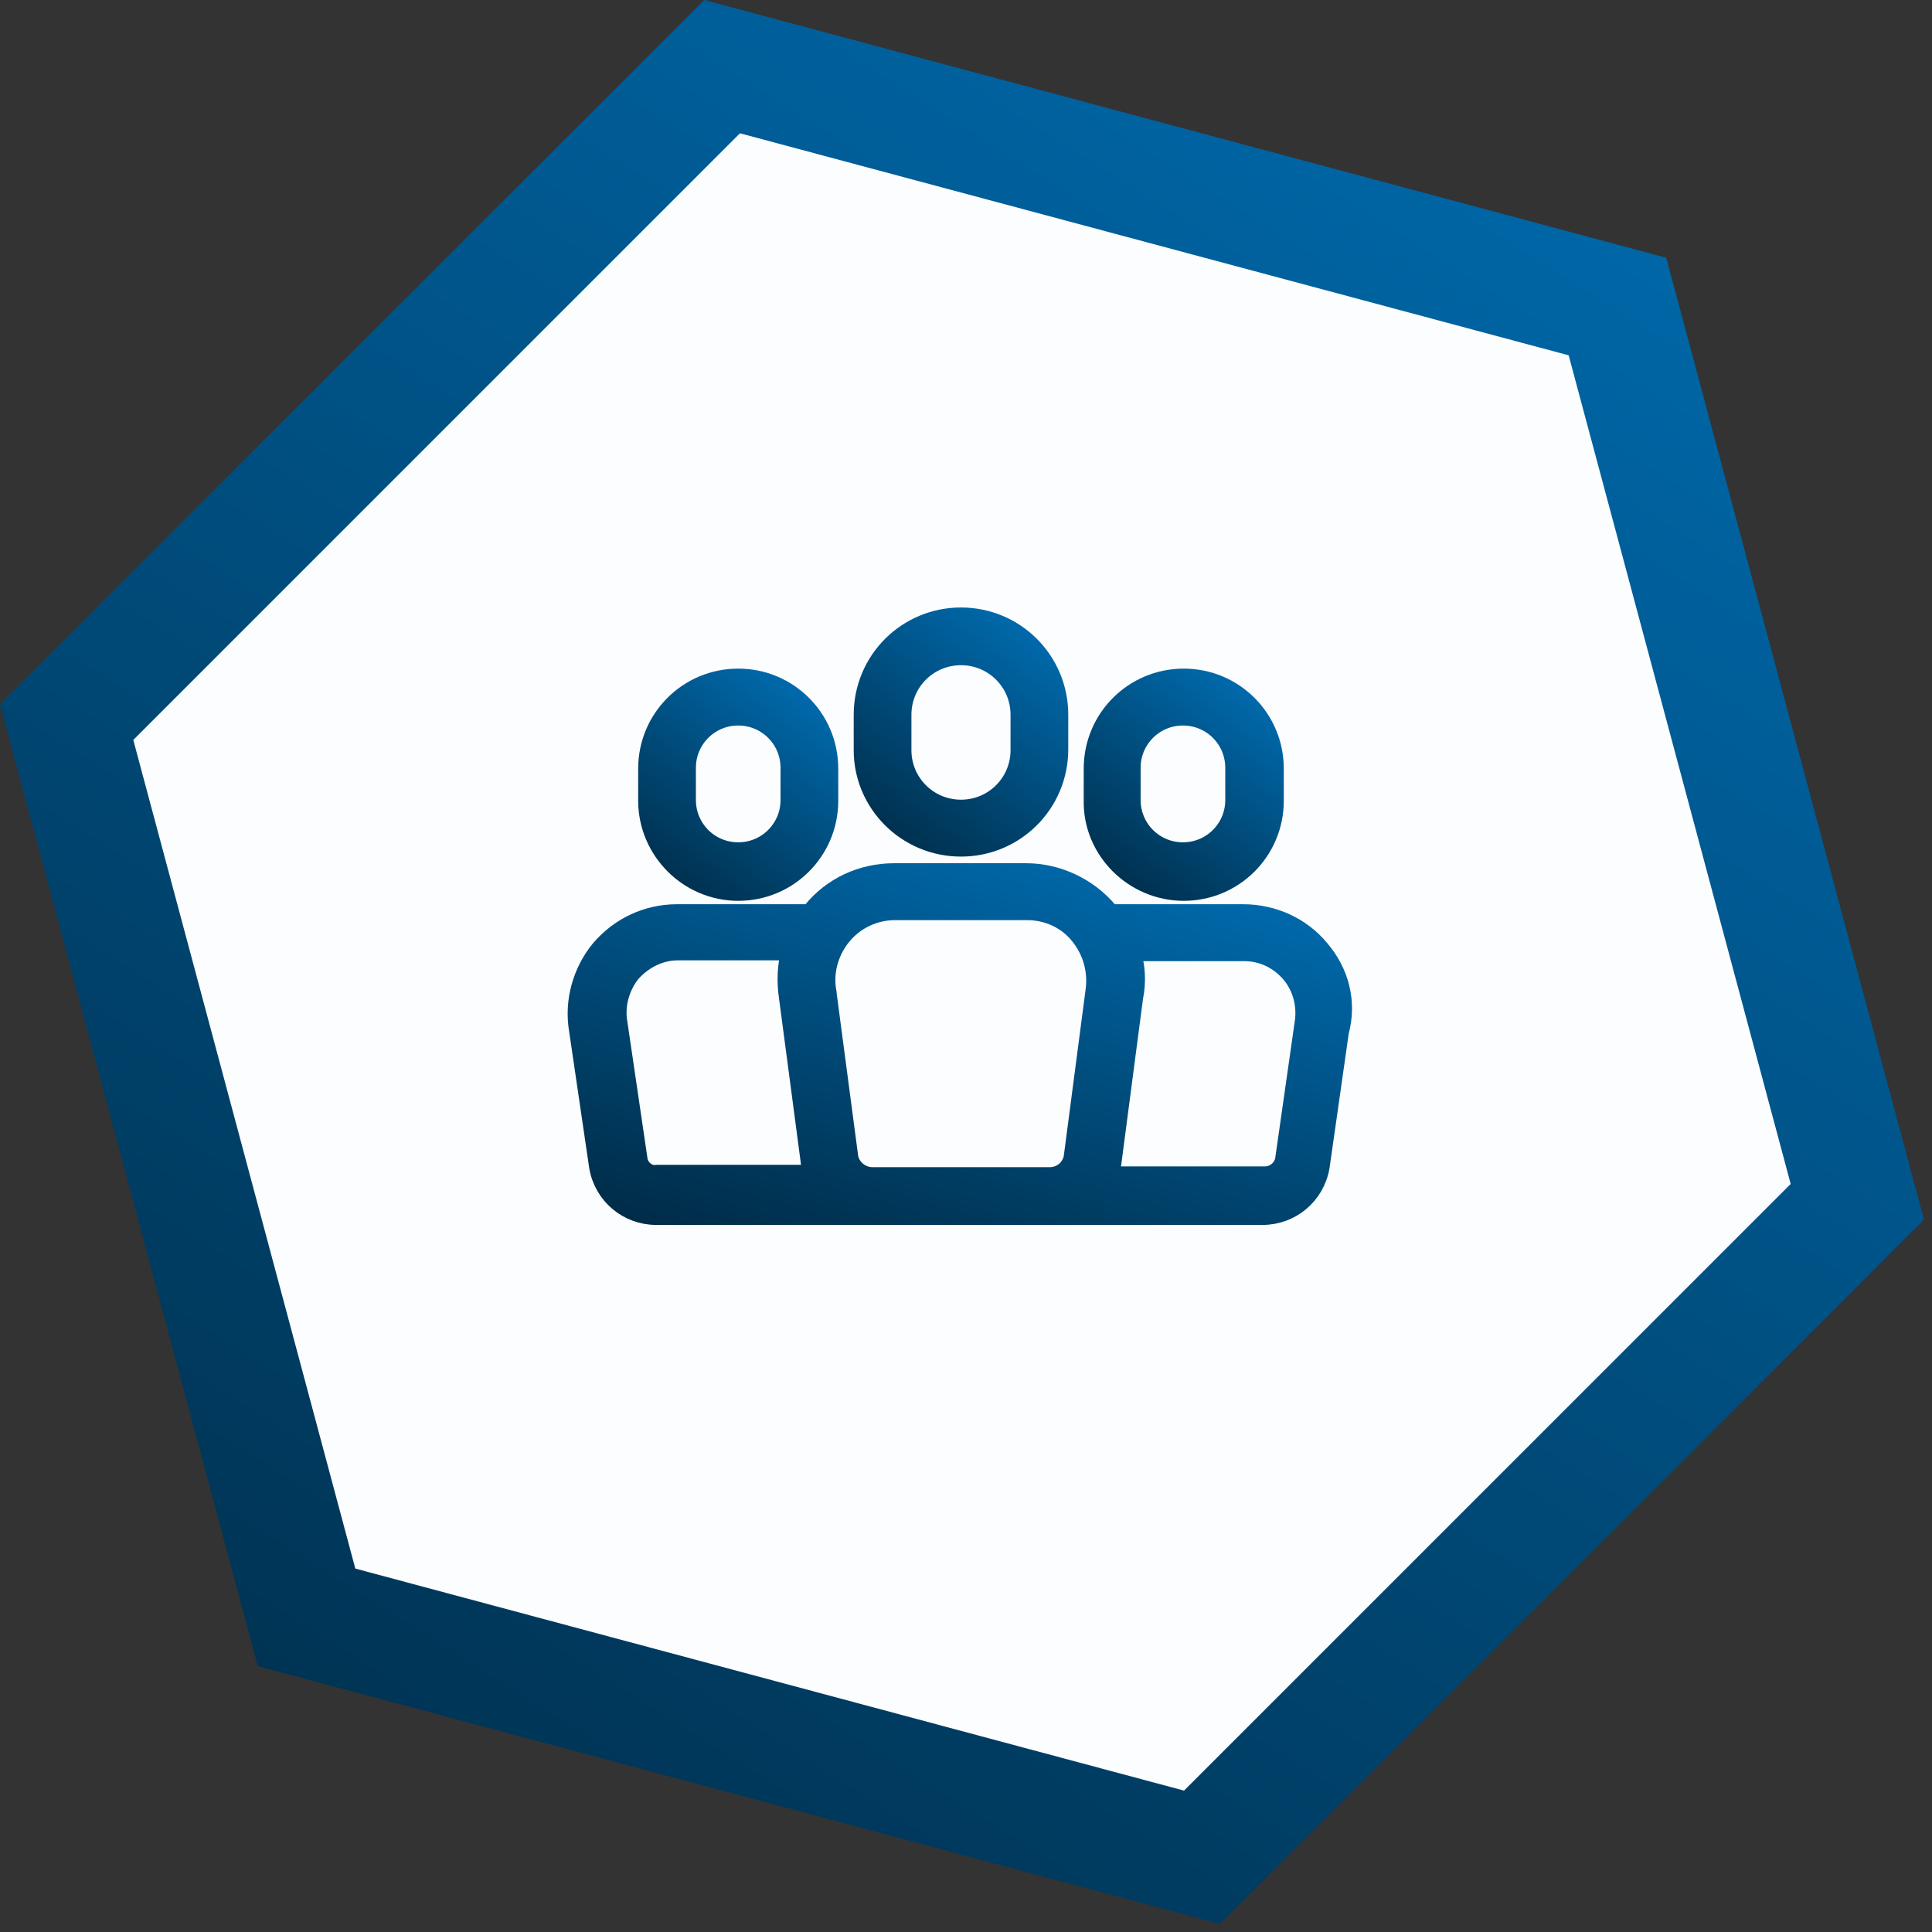 <svg width="97" height="97" viewBox="0 0 97 97" fill="none" xmlns="http://www.w3.org/2000/svg">
<rect x="0" y="0" width="97" height="97" fill="#333333" stroke="none"/>
<path d="M3.346 36.253L36.254 3.346L81.207 15.39L93.251 60.34L60.343 93.247L15.39 81.203L3.346 36.253Z" fill="#FCFDFF" stroke="url(#paint0_linear_2049_4)" stroke-width="6"/>
<path d="M66.256 47.676C65.327 46.545 63.914 45.899 62.42 45.899H55.758C55.718 45.859 55.677 45.818 55.637 45.778C54.627 44.567 53.093 43.84 51.519 43.84H44.897C43.282 43.84 41.788 44.526 40.778 45.778C40.738 45.818 40.697 45.859 40.657 45.899H33.995C32.501 45.899 31.128 46.545 30.159 47.676C29.23 48.806 28.827 50.3 29.069 51.713L30.078 58.577C30.321 59.991 31.532 61 32.945 61H63.389C64.802 61 66.014 59.991 66.256 58.577L67.225 51.794C67.629 50.3 67.225 48.806 66.256 47.676ZM44.937 45.697H51.559C52.609 45.697 53.578 46.141 54.224 46.949C54.87 47.756 55.152 48.766 54.991 49.816L53.901 58.133C53.78 58.699 53.295 59.102 52.689 59.102H43.806C43.241 59.102 42.716 58.699 42.595 58.133L41.505 49.896V49.856C41.303 48.847 41.586 47.797 42.232 46.989C42.918 46.141 43.928 45.697 44.937 45.697ZM32.017 58.254L31.007 51.39C30.846 50.502 31.088 49.573 31.653 48.847C32.259 48.16 33.107 47.716 34.035 47.716H39.728C39.527 48.483 39.486 49.25 39.607 50.058L40.697 58.295V58.335C40.738 58.577 40.819 58.779 40.899 58.981H32.986C32.541 59.062 32.097 58.699 32.017 58.254ZM65.489 51.431L64.52 58.214C64.439 58.699 63.995 59.062 63.51 59.062H55.597C55.677 58.86 55.758 58.618 55.798 58.416L56.889 50.098C57.05 49.291 57.01 48.524 56.767 47.756H62.461C63.389 47.756 64.237 48.16 64.843 48.887C65.408 49.573 65.65 50.502 65.489 51.431Z" fill="url(#paint1_linear_2049_4)" stroke="url(#paint2_linear_2049_4)"/>
<path d="M59.432 44.728C61.936 44.728 63.955 42.709 63.955 40.206V38.591C63.955 36.087 61.936 34.069 59.432 34.069C56.929 34.069 54.91 36.087 54.91 38.591V40.206C54.87 42.669 56.929 44.728 59.432 44.728ZM56.767 38.55C56.767 37.097 57.938 35.926 59.392 35.926C60.846 35.926 62.017 37.097 62.017 38.55V40.166C62.017 41.619 60.846 42.79 59.392 42.79C57.938 42.79 56.767 41.619 56.767 40.166V38.55Z" fill="url(#paint3_linear_2049_4)" stroke="url(#paint4_linear_2049_4)"/>
<path d="M37.064 44.728C39.567 44.728 41.586 42.709 41.586 40.206V38.591C41.586 36.087 39.567 34.069 37.064 34.069C34.56 34.069 32.541 36.087 32.541 38.591V40.206C32.541 42.669 34.56 44.728 37.064 44.728ZM34.439 38.55C34.439 37.097 35.61 35.926 37.064 35.926C38.517 35.926 39.688 37.097 39.688 38.55V40.166C39.688 41.619 38.517 42.79 37.064 42.79C35.61 42.79 34.439 41.619 34.439 40.166V38.55Z" fill="url(#paint5_linear_2049_4)" stroke="url(#paint6_linear_2049_4)"/>
<path d="M48.248 42.507C50.953 42.507 53.134 40.327 53.134 37.622V35.886C53.134 33.18 50.953 31 48.248 31C45.543 31 43.362 33.18 43.362 35.886V37.662C43.362 40.327 45.543 42.507 48.248 42.507ZM45.26 35.886C45.26 34.23 46.593 32.898 48.248 32.898C49.904 32.898 51.236 34.23 51.236 35.886V37.662C51.236 39.318 49.904 40.65 48.248 40.65C46.593 40.65 45.26 39.318 45.26 37.662V35.886Z" fill="url(#paint7_linear_2049_4)" stroke="url(#paint8_linear_2049_4)"/>
<defs>
<linearGradient id="paint0_linear_2049_4" x1="87.048" y1="-10.639" x2="-30.12" y2="175.364" gradientUnits="userSpaceOnUse">
<stop offset="0.005" stop-color="#0071B8"/>
<stop offset="1"/>
</linearGradient>
<linearGradient id="paint1_linear_2049_4" x1="63.587" y1="41.95" x2="51.542" y2="84.714" gradientUnits="userSpaceOnUse">
<stop offset="0.005" stop-color="#0071B8"/>
<stop offset="1"/>
</linearGradient>
<linearGradient id="paint2_linear_2049_4" x1="63.587" y1="41.95" x2="51.542" y2="84.714" gradientUnits="userSpaceOnUse">
<stop offset="0.005" stop-color="#0071B8"/>
<stop offset="1"/>
</linearGradient>
<linearGradient id="paint3_linear_2049_4" x1="63.06" y1="32.895" x2="49.338" y2="51.379" gradientUnits="userSpaceOnUse">
<stop offset="0.005" stop-color="#0071B8"/>
<stop offset="1"/>
</linearGradient>
<linearGradient id="paint4_linear_2049_4" x1="63.06" y1="32.895" x2="49.338" y2="51.379" gradientUnits="userSpaceOnUse">
<stop offset="0.005" stop-color="#0071B8"/>
<stop offset="1"/>
</linearGradient>
<linearGradient id="paint5_linear_2049_4" x1="40.692" y1="32.895" x2="26.969" y2="51.378" gradientUnits="userSpaceOnUse">
<stop offset="0.005" stop-color="#0071B8"/>
<stop offset="1"/>
</linearGradient>
<linearGradient id="paint6_linear_2049_4" x1="40.692" y1="32.895" x2="26.969" y2="51.378" gradientUnits="userSpaceOnUse">
<stop offset="0.005" stop-color="#0071B8"/>
<stop offset="1"/>
</linearGradient>
<linearGradient id="paint7_linear_2049_4" x1="52.168" y1="29.733" x2="37.357" y2="49.697" gradientUnits="userSpaceOnUse">
<stop offset="0.005" stop-color="#0071B8"/>
<stop offset="1"/>
</linearGradient>
<linearGradient id="paint8_linear_2049_4" x1="52.168" y1="29.733" x2="37.357" y2="49.697" gradientUnits="userSpaceOnUse">
<stop offset="0.005" stop-color="#0071B8"/>
<stop offset="1"/>
</linearGradient>
</defs>
</svg>
